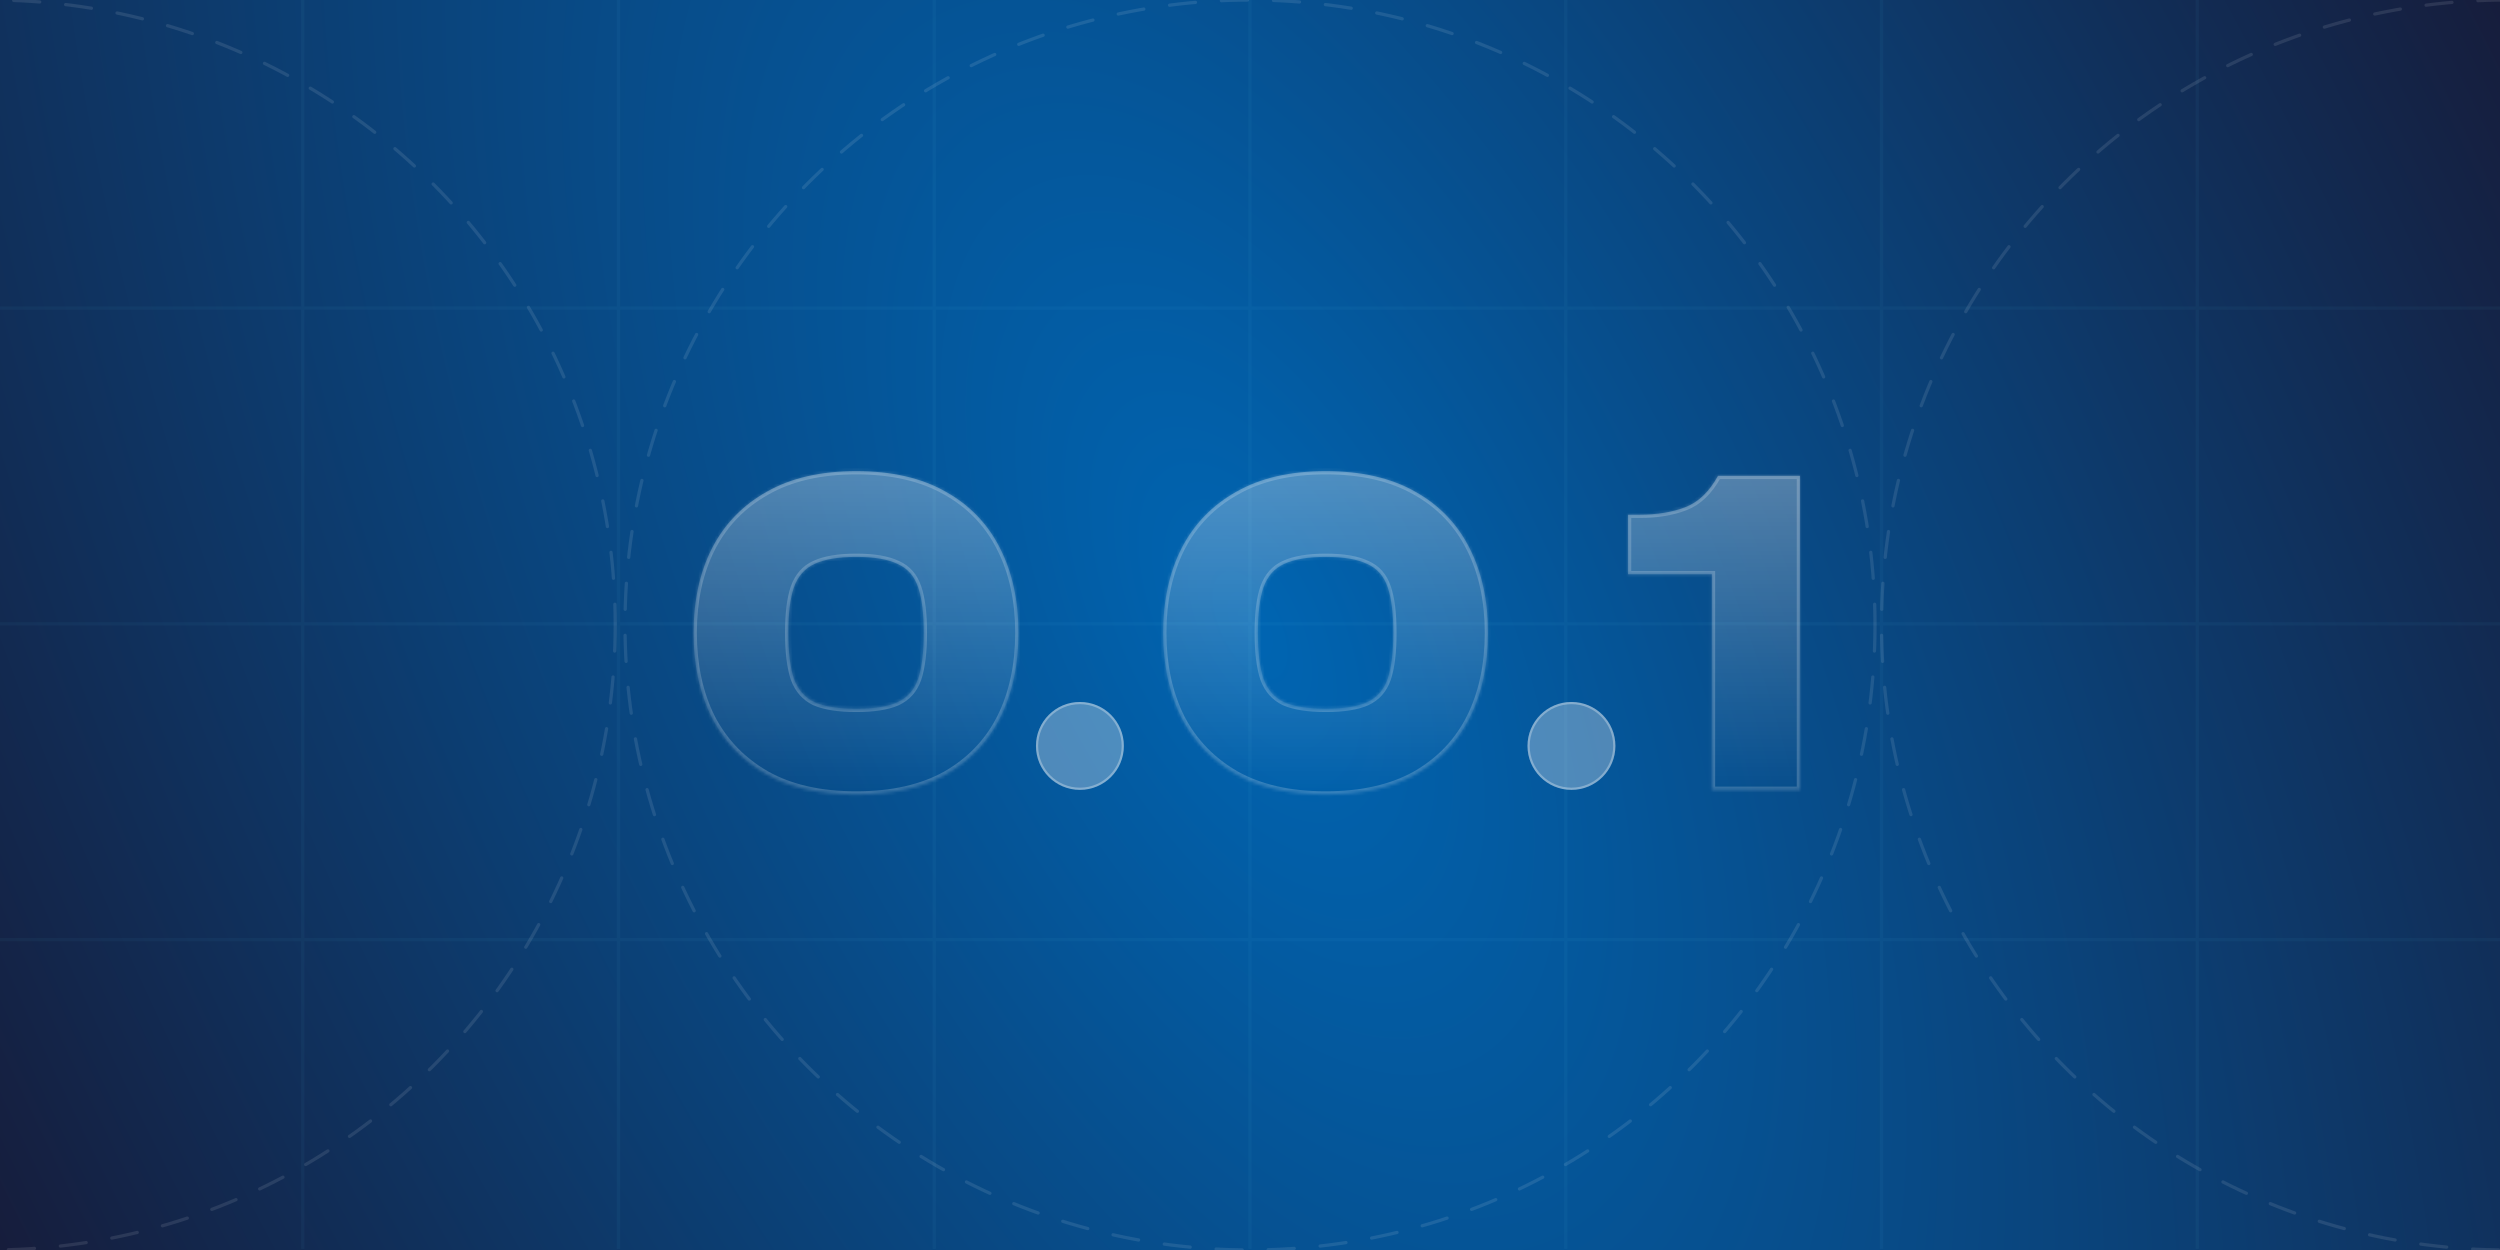 <svg width="768" height="384" viewBox="0 0 768 384" fill="none" xmlns="http://www.w3.org/2000/svg">
<rect x="0" y="0" width="768" height="384" fill="#808080" stroke="none"/>
<g clip-path="url(#clip0_393_5856)">
<rect width="768" height="384" fill="url(#paint0_radial_393_5856)"/>
<g opacity="0.04">
<g clip-path="url(#clip1_393_5856)">
<rect x="92.5" y="-0.353" width="1" height="384" fill="#72E0FF"/>
<rect x="189.5" y="-0.353" width="1" height="384" fill="#72E0FF"/>
<rect x="286.5" y="-0.353" width="1" height="384" fill="#72E0FF"/>
<rect x="383.5" y="-0.353" width="1" height="384" fill="#72E0FF"/>
<rect x="480.5" y="-0.353" width="1" height="384" fill="#72E0FF"/>
<rect x="577.5" y="-0.353" width="1" height="384" fill="#72E0FF"/>
<rect x="674.5" y="-0.353" width="1" height="384" fill="#72E0FF"/>
</g>
<rect y="94.147" width="768" height="1" fill="#72E0FF"/>
<rect y="191.147" width="768" height="1" fill="#72E0FF"/>
<rect y="288.147" width="768" height="1" fill="#72E0FF"/>
</g>
<g clip-path="url(#clip2_393_5856)">
<mask id="path-11-inside-1_393_5856" fill="white">
<path d="M263.043 244.087C252.099 244.087 242.931 242.023 235.539 237.895C228.147 233.671 222.531 227.863 218.691 220.471C214.947 212.983 213.075 204.295 213.075 194.407C213.075 184.519 214.947 175.879 218.691 168.487C222.531 160.999 228.147 155.191 235.539 151.063C242.931 146.839 252.099 144.727 263.043 144.727C273.987 144.727 283.155 146.839 290.547 151.063C297.939 155.191 303.507 160.999 307.251 168.487C310.995 175.879 312.867 184.519 312.867 194.407C312.867 204.295 310.995 212.983 307.251 220.471C303.507 227.863 297.939 233.671 290.547 237.895C283.155 242.023 273.987 244.087 263.043 244.087ZM263.043 217.735C268.515 217.735 272.739 217.063 275.715 215.719C278.787 214.279 280.899 211.879 282.051 208.519C283.203 205.063 283.779 200.359 283.779 194.407C283.779 188.455 283.203 183.799 282.051 180.439C280.899 176.983 278.787 174.583 275.715 173.239C272.739 171.799 268.515 171.079 263.043 171.079C257.571 171.079 253.299 171.799 250.227 173.239C247.251 174.583 245.139 176.983 243.891 180.439C242.739 183.799 242.163 188.455 242.163 194.407C242.163 200.359 242.739 205.063 243.891 208.519C245.139 211.879 247.251 214.279 250.227 215.719C253.299 217.063 257.571 217.735 263.043 217.735Z"/>
</mask>
<path d="M263.043 244.087C252.099 244.087 242.931 242.023 235.539 237.895C228.147 233.671 222.531 227.863 218.691 220.471C214.947 212.983 213.075 204.295 213.075 194.407C213.075 184.519 214.947 175.879 218.691 168.487C222.531 160.999 228.147 155.191 235.539 151.063C242.931 146.839 252.099 144.727 263.043 144.727C273.987 144.727 283.155 146.839 290.547 151.063C297.939 155.191 303.507 160.999 307.251 168.487C310.995 175.879 312.867 184.519 312.867 194.407C312.867 204.295 310.995 212.983 307.251 220.471C303.507 227.863 297.939 233.671 290.547 237.895C283.155 242.023 273.987 244.087 263.043 244.087ZM263.043 217.735C268.515 217.735 272.739 217.063 275.715 215.719C278.787 214.279 280.899 211.879 282.051 208.519C283.203 205.063 283.779 200.359 283.779 194.407C283.779 188.455 283.203 183.799 282.051 180.439C280.899 176.983 278.787 174.583 275.715 173.239C272.739 171.799 268.515 171.079 263.043 171.079C257.571 171.079 253.299 171.799 250.227 173.239C247.251 174.583 245.139 176.983 243.891 180.439C242.739 183.799 242.163 188.455 242.163 194.407C242.163 200.359 242.739 205.063 243.891 208.519C245.139 211.879 247.251 214.279 250.227 215.719C253.299 217.063 257.571 217.735 263.043 217.735Z" fill="url(#paint1_linear_393_5856)"/>
<path d="M235.539 237.895L235.043 238.764L235.052 238.769L235.539 237.895ZM218.691 220.471L217.797 220.919L217.8 220.926L217.804 220.932L218.691 220.471ZM218.691 168.487L217.801 168.031L217.799 168.036L218.691 168.487ZM235.539 151.063L236.027 151.937L236.035 151.932L235.539 151.063ZM290.547 151.063L290.051 151.932L290.06 151.937L290.547 151.063ZM307.251 168.487L306.357 168.935L306.359 168.939L307.251 168.487ZM307.251 220.471L308.143 220.923L308.146 220.919L307.251 220.471ZM290.547 237.895L291.035 238.769L291.043 238.764L290.547 237.895ZM275.715 215.719L276.127 216.631L276.14 216.625L275.715 215.719ZM282.051 208.519L282.997 208.844L283 208.836L282.051 208.519ZM282.051 180.439L281.103 180.756L281.105 180.764L282.051 180.439ZM275.715 173.239L275.28 174.14L275.297 174.148L275.314 174.156L275.715 173.239ZM250.227 173.239L250.639 174.151L250.645 174.148L250.652 174.145L250.227 173.239ZM243.891 180.439L242.951 180.1L242.948 180.107L242.945 180.115L243.891 180.439ZM243.891 208.519L242.943 208.836L242.948 208.852L242.954 208.868L243.891 208.519ZM250.227 215.719L249.792 216.62L249.809 216.628L249.826 216.636L250.227 215.719ZM263.043 244.087V243.087C252.221 243.087 243.232 241.046 236.027 237.022L235.539 237.895L235.052 238.769C242.63 243.001 251.977 245.087 263.043 245.087V244.087ZM235.539 237.895L236.035 237.027C228.806 232.896 223.328 227.228 219.579 220.01L218.691 220.471L217.804 220.932C221.735 228.499 227.488 234.447 235.043 238.764L235.539 237.895ZM218.691 220.471L219.586 220.024C215.923 212.698 214.075 204.168 214.075 194.407H213.075H212.075C212.075 204.423 213.972 213.269 217.797 220.919L218.691 220.471ZM213.075 194.407H214.075C214.075 184.646 215.923 176.167 219.583 168.939L218.691 168.487L217.799 168.036C213.972 175.592 212.075 184.393 212.075 194.407H213.075ZM218.691 168.487L219.581 168.944C223.331 161.632 228.806 155.969 236.027 151.937L235.539 151.063L235.052 150.19C227.489 154.414 221.732 160.366 217.801 168.031L218.691 168.487ZM235.539 151.063L236.035 151.932C243.239 147.815 252.225 145.727 263.043 145.727V144.727V143.727C251.974 143.727 242.624 145.864 235.043 150.195L235.539 151.063ZM263.043 144.727V145.727C273.862 145.727 282.848 147.815 290.051 151.932L290.547 151.063L291.043 150.195C283.463 145.864 274.113 143.727 263.043 143.727V144.727ZM290.547 151.063L290.06 151.937C297.279 155.968 302.704 161.628 306.357 168.935L307.251 168.487L308.146 168.04C304.311 160.371 298.6 154.415 291.035 150.19L290.547 151.063ZM307.251 168.487L306.359 168.939C310.02 176.167 311.867 184.646 311.867 194.407H312.867H313.867C313.867 184.393 311.971 175.592 308.143 168.036L307.251 168.487ZM312.867 194.407H311.867C311.867 204.168 310.02 212.698 306.357 220.024L307.251 220.471L308.146 220.919C311.971 213.269 313.867 204.423 313.867 194.407H312.867ZM307.251 220.471L306.359 220.02C302.706 227.232 297.278 232.897 290.051 237.027L290.547 237.895L291.043 238.764C298.6 234.445 304.308 228.495 308.143 220.923L307.251 220.471ZM290.547 237.895L290.06 237.022C282.854 241.046 273.865 243.087 263.043 243.087V244.087V245.087C274.109 245.087 283.456 243.001 291.035 238.769L290.547 237.895ZM263.043 217.735V218.735C268.574 218.735 272.963 218.06 276.127 216.631L275.715 215.719L275.304 214.808C272.516 216.067 268.457 216.735 263.043 216.735V217.735ZM275.715 215.719L276.14 216.625C279.47 215.064 281.762 212.447 282.997 208.844L282.051 208.519L281.105 208.195C280.037 211.312 278.105 213.495 275.291 214.814L275.715 215.719ZM282.051 208.519L283 208.836C284.201 205.234 284.779 200.408 284.779 194.407H283.779H282.779C282.779 200.311 282.206 204.893 281.103 208.203L282.051 208.519ZM283.779 194.407H284.779C284.779 188.409 284.201 183.627 282.997 180.115L282.051 180.439L281.105 180.764C282.205 183.972 282.779 188.502 282.779 194.407H283.779ZM282.051 180.439L283 180.123C281.767 176.425 279.472 173.791 276.116 172.323L275.715 173.239L275.314 174.156C278.103 175.376 280.031 177.542 281.103 180.756L282.051 180.439ZM275.715 173.239L276.151 172.339C272.978 170.804 268.579 170.079 263.043 170.079V171.079V172.079C268.451 172.079 272.501 172.795 275.28 174.14L275.715 173.239ZM263.043 171.079V170.079C257.504 170.079 253.065 170.805 249.803 172.334L250.227 173.239L250.652 174.145C253.534 172.794 257.638 172.079 263.043 172.079V171.079ZM250.227 173.239L249.816 172.328C246.561 173.798 244.278 176.425 242.951 180.1L243.891 180.439L244.832 180.779C246.001 177.542 247.941 175.369 250.639 174.151L250.227 173.239ZM243.891 180.439L242.945 180.115C241.741 183.627 241.163 188.409 241.163 194.407H242.163H243.163C243.163 188.502 243.737 183.972 244.837 180.764L243.891 180.439ZM242.163 194.407H241.163C241.163 200.408 241.742 205.234 242.943 208.836L243.891 208.519L244.84 208.203C243.737 204.893 243.163 200.311 243.163 194.407H242.163ZM243.891 208.519L242.954 208.868C244.283 212.447 246.563 215.057 249.792 216.62L250.227 215.719L250.663 214.819C247.94 213.502 245.995 211.312 244.829 208.171L243.891 208.519ZM250.227 215.719L249.826 216.636C253.08 218.059 257.51 218.735 263.043 218.735V217.735V216.735C257.633 216.735 253.519 216.068 250.628 214.803L250.227 215.719Z" fill="white" fill-opacity="0.2" mask="url(#path-11-inside-1_393_5856)"/>
<circle cx="331.75" cy="229.147" r="13.5" fill="white" fill-opacity="0.3"/>
<circle cx="331.75" cy="229.147" r="13.162" stroke="white" stroke-opacity="0.3" stroke-width="0.675"/>
<mask id="path-15-inside-2_393_5856" fill="white">
<path d="M407.293 244.087C396.349 244.087 387.181 242.023 379.789 237.895C372.397 233.671 366.781 227.863 362.941 220.471C359.197 212.983 357.325 204.295 357.325 194.407C357.325 184.519 359.197 175.879 362.941 168.487C366.781 160.999 372.397 155.191 379.789 151.063C387.181 146.839 396.349 144.727 407.293 144.727C418.237 144.727 427.405 146.839 434.797 151.063C442.189 155.191 447.757 160.999 451.501 168.487C455.245 175.879 457.117 184.519 457.117 194.407C457.117 204.295 455.245 212.983 451.501 220.471C447.757 227.863 442.189 233.671 434.797 237.895C427.405 242.023 418.237 244.087 407.293 244.087ZM407.293 217.735C412.765 217.735 416.989 217.063 419.965 215.719C423.037 214.279 425.149 211.879 426.301 208.519C427.453 205.063 428.029 200.359 428.029 194.407C428.029 188.455 427.453 183.799 426.301 180.439C425.149 176.983 423.037 174.583 419.965 173.239C416.989 171.799 412.765 171.079 407.293 171.079C401.821 171.079 397.549 171.799 394.477 173.239C391.501 174.583 389.389 176.983 388.141 180.439C386.989 183.799 386.413 188.455 386.413 194.407C386.413 200.359 386.989 205.063 388.141 208.519C389.389 211.879 391.501 214.279 394.477 215.719C397.549 217.063 401.821 217.735 407.293 217.735Z"/>
</mask>
<path d="M407.293 244.087C396.349 244.087 387.181 242.023 379.789 237.895C372.397 233.671 366.781 227.863 362.941 220.471C359.197 212.983 357.325 204.295 357.325 194.407C357.325 184.519 359.197 175.879 362.941 168.487C366.781 160.999 372.397 155.191 379.789 151.063C387.181 146.839 396.349 144.727 407.293 144.727C418.237 144.727 427.405 146.839 434.797 151.063C442.189 155.191 447.757 160.999 451.501 168.487C455.245 175.879 457.117 184.519 457.117 194.407C457.117 204.295 455.245 212.983 451.501 220.471C447.757 227.863 442.189 233.671 434.797 237.895C427.405 242.023 418.237 244.087 407.293 244.087ZM407.293 217.735C412.765 217.735 416.989 217.063 419.965 215.719C423.037 214.279 425.149 211.879 426.301 208.519C427.453 205.063 428.029 200.359 428.029 194.407C428.029 188.455 427.453 183.799 426.301 180.439C425.149 176.983 423.037 174.583 419.965 173.239C416.989 171.799 412.765 171.079 407.293 171.079C401.821 171.079 397.549 171.799 394.477 173.239C391.501 174.583 389.389 176.983 388.141 180.439C386.989 183.799 386.413 188.455 386.413 194.407C386.413 200.359 386.989 205.063 388.141 208.519C389.389 211.879 391.501 214.279 394.477 215.719C397.549 217.063 401.821 217.735 407.293 217.735Z" fill="url(#paint2_linear_393_5856)"/>
<path d="M379.789 237.895L379.293 238.764L379.302 238.769L379.789 237.895ZM362.941 220.471L362.047 220.919L362.05 220.926L362.054 220.932L362.941 220.471ZM362.941 168.487L362.051 168.031L362.049 168.036L362.941 168.487ZM379.789 151.063L380.277 151.937L380.285 151.932L379.789 151.063ZM434.797 151.063L434.301 151.932L434.31 151.937L434.797 151.063ZM451.501 168.487L450.607 168.935L450.609 168.939L451.501 168.487ZM451.501 220.471L452.393 220.923L452.396 220.919L451.501 220.471ZM434.797 237.895L435.285 238.769L435.293 238.764L434.797 237.895ZM419.965 215.719L420.377 216.631L420.39 216.625L419.965 215.719ZM426.301 208.519L427.247 208.844L427.25 208.836L426.301 208.519ZM426.301 180.439L425.353 180.756L425.355 180.764L426.301 180.439ZM419.965 173.239L419.53 174.14L419.547 174.148L419.564 174.156L419.965 173.239ZM394.477 173.239L394.889 174.151L394.895 174.148L394.902 174.145L394.477 173.239ZM388.141 180.439L387.201 180.1L387.198 180.107L387.195 180.115L388.141 180.439ZM388.141 208.519L387.193 208.836L387.198 208.852L387.204 208.868L388.141 208.519ZM394.477 215.719L394.042 216.62L394.059 216.628L394.076 216.636L394.477 215.719ZM407.293 244.087V243.087C396.471 243.087 387.482 241.046 380.277 237.022L379.789 237.895L379.302 238.769C386.88 243.001 396.227 245.087 407.293 245.087V244.087ZM379.789 237.895L380.285 237.027C373.056 232.896 367.578 227.228 363.829 220.01L362.941 220.471L362.054 220.932C365.985 228.499 371.738 234.447 379.293 238.764L379.789 237.895ZM362.941 220.471L363.836 220.024C360.173 212.698 358.325 204.168 358.325 194.407H357.325H356.325C356.325 204.423 358.222 213.269 362.047 220.919L362.941 220.471ZM357.325 194.407H358.325C358.325 184.646 360.173 176.167 363.833 168.939L362.941 168.487L362.049 168.036C358.222 175.592 356.325 184.393 356.325 194.407H357.325ZM362.941 168.487L363.831 168.944C367.581 161.632 373.056 155.969 380.277 151.937L379.789 151.063L379.302 150.19C371.739 154.414 365.982 160.366 362.051 168.031L362.941 168.487ZM379.789 151.063L380.285 151.932C387.489 147.815 396.475 145.727 407.293 145.727V144.727V143.727C396.224 143.727 386.874 145.864 379.293 150.195L379.789 151.063ZM407.293 144.727V145.727C418.112 145.727 427.098 147.815 434.301 151.932L434.797 151.063L435.293 150.195C427.713 145.864 418.363 143.727 407.293 143.727V144.727ZM434.797 151.063L434.31 151.937C441.529 155.968 446.954 161.628 450.607 168.935L451.501 168.487L452.396 168.04C448.561 160.371 442.85 154.415 435.285 150.19L434.797 151.063ZM451.501 168.487L450.609 168.939C454.27 176.167 456.117 184.646 456.117 194.407H457.117H458.117C458.117 184.393 456.221 175.592 452.393 168.036L451.501 168.487ZM457.117 194.407H456.117C456.117 204.168 454.27 212.698 450.607 220.024L451.501 220.471L452.396 220.919C456.221 213.269 458.117 204.423 458.117 194.407H457.117ZM451.501 220.471L450.609 220.02C446.956 227.232 441.528 232.897 434.301 237.027L434.797 237.895L435.293 238.764C442.85 234.445 448.558 228.495 452.393 220.923L451.501 220.471ZM434.797 237.895L434.31 237.022C427.104 241.046 418.115 243.087 407.293 243.087V244.087V245.087C418.359 245.087 427.706 243.001 435.285 238.769L434.797 237.895ZM407.293 217.735V218.735C412.824 218.735 417.213 218.06 420.377 216.631L419.965 215.719L419.554 214.808C416.766 216.067 412.707 216.735 407.293 216.735V217.735ZM419.965 215.719L420.39 216.625C423.72 215.064 426.012 212.447 427.247 208.844L426.301 208.519L425.355 208.195C424.287 211.312 422.355 213.495 419.541 214.814L419.965 215.719ZM426.301 208.519L427.25 208.836C428.451 205.234 429.029 200.408 429.029 194.407H428.029H427.029C427.029 200.311 426.456 204.893 425.353 208.203L426.301 208.519ZM428.029 194.407H429.029C429.029 188.409 428.451 183.627 427.247 180.115L426.301 180.439L425.355 180.764C426.455 183.972 427.029 188.502 427.029 194.407H428.029ZM426.301 180.439L427.25 180.123C426.017 176.425 423.722 173.791 420.366 172.323L419.965 173.239L419.564 174.156C422.353 175.376 424.281 177.542 425.353 180.756L426.301 180.439ZM419.965 173.239L420.401 172.339C417.228 170.804 412.829 170.079 407.293 170.079V171.079V172.079C412.701 172.079 416.751 172.795 419.53 174.14L419.965 173.239ZM407.293 171.079V170.079C401.754 170.079 397.315 170.805 394.053 172.334L394.477 173.239L394.902 174.145C397.784 172.794 401.888 172.079 407.293 172.079V171.079ZM394.477 173.239L394.066 172.328C390.811 173.798 388.528 176.425 387.201 180.1L388.141 180.439L389.082 180.779C390.251 177.542 392.191 175.369 394.889 174.151L394.477 173.239ZM388.141 180.439L387.195 180.115C385.991 183.627 385.413 188.409 385.413 194.407H386.413H387.413C387.413 188.502 387.987 183.972 389.087 180.764L388.141 180.439ZM386.413 194.407H385.413C385.413 200.408 385.992 205.234 387.193 208.836L388.141 208.519L389.09 208.203C387.987 204.893 387.413 200.311 387.413 194.407H386.413ZM388.141 208.519L387.204 208.868C388.533 212.447 390.813 215.057 394.042 216.62L394.477 215.719L394.913 214.819C392.19 213.502 390.245 211.312 389.079 208.171L388.141 208.519ZM394.477 215.719L394.076 216.636C397.33 218.059 401.76 218.735 407.293 218.735V217.735V216.735C401.883 216.735 397.769 216.068 394.878 214.803L394.477 215.719Z" fill="white" fill-opacity="0.2" mask="url(#path-15-inside-2_393_5856)"/>
<circle cx="482.75" cy="229.147" r="13.5" fill="white" fill-opacity="0.3"/>
<circle cx="482.75" cy="229.147" r="13.162" stroke="white" stroke-opacity="0.3" stroke-width="0.675"/>
<mask id="path-19-inside-3_393_5856" fill="white">
<path d="M552.968 242.647H525.896V176.407H500.12V158.119H503.72C509 158.119 513.656 157.351 517.688 155.815C521.72 154.279 525.08 151.063 527.768 146.167H552.968V242.647Z"/>
</mask>
<path d="M552.968 242.647H525.896V176.407H500.12V158.119H503.72C509 158.119 513.656 157.351 517.688 155.815C521.72 154.279 525.08 151.063 527.768 146.167H552.968V242.647Z" fill="url(#paint3_linear_393_5856)"/>
<path d="M552.968 242.647V243.647H553.968V242.647H552.968ZM525.896 242.647H524.896V243.647H525.896V242.647ZM525.896 176.407H526.896V175.407H525.896V176.407ZM500.12 176.407H499.12V177.407H500.12V176.407ZM500.12 158.119V157.119H499.12V158.119H500.12ZM517.688 155.815L517.332 154.881L517.332 154.881L517.688 155.815ZM527.768 146.167V145.167H527.176L526.891 145.686L527.768 146.167ZM552.968 146.167H553.968V145.167H552.968V146.167ZM552.968 242.647V241.647H525.896V242.647V243.647H552.968V242.647ZM525.896 242.647H526.896V176.407H525.896H524.896V242.647H525.896ZM525.896 176.407V175.407H500.12V176.407V177.407H525.896V176.407ZM500.12 176.407H501.12V158.119H500.12H499.12V176.407H500.12ZM500.12 158.119V159.119H503.72V158.119V157.119H500.12V158.119ZM503.72 158.119V159.119C509.095 159.119 513.876 158.338 518.044 156.75L517.688 155.815L517.332 154.881C513.436 156.365 508.904 157.119 503.72 157.119V158.119ZM517.688 155.815L518.044 156.75C522.356 155.107 525.876 151.69 528.644 146.649L527.768 146.167L526.891 145.686C524.283 150.437 521.083 153.452 517.332 154.881L517.688 155.815ZM527.768 146.167V147.167H552.968V146.167V145.167H527.768V146.167ZM552.968 146.167H551.968V242.647H552.968H553.968V146.167H552.968Z" fill="white" fill-opacity="0.2" mask="url(#path-19-inside-3_393_5856)"/>
<circle cx="-3" cy="192" r="192" stroke="white" stroke-opacity="0.1" stroke-linecap="round" stroke-dasharray="8 8"/>
<circle cx="770" cy="192" r="192" stroke="white" stroke-opacity="0.1" stroke-linecap="round" stroke-dasharray="8 8"/>
<circle cx="384" cy="192" r="192" stroke="white" stroke-opacity="0.1" stroke-linecap="round" stroke-dasharray="8 8"/>
</g>
</g>
<defs>
<radialGradient id="paint0_radial_393_5856" cx="0" cy="0" r="1" gradientUnits="userSpaceOnUse" gradientTransform="translate(384 192) rotate(153.435) scale(429.325 858.65)">
<stop stop-color="#0065B2"/>
<stop offset="1" stop-color="#161D3C"/>
</radialGradient>
<linearGradient id="paint1_linear_393_5856" x1="263" y1="146.647" x2="263" y2="242.647" gradientUnits="userSpaceOnUse">
<stop stop-color="white" stop-opacity="0.3"/>
<stop offset="1" stop-color="white" stop-opacity="0"/>
</linearGradient>
<linearGradient id="paint2_linear_393_5856" x1="407.25" y1="146.647" x2="407.25" y2="242.647" gradientUnits="userSpaceOnUse">
<stop stop-color="white" stop-opacity="0.3"/>
<stop offset="1" stop-color="white" stop-opacity="0"/>
</linearGradient>
<linearGradient id="paint3_linear_393_5856" x1="528" y1="146.647" x2="528" y2="242.647" gradientUnits="userSpaceOnUse">
<stop stop-color="white" stop-opacity="0.3"/>
<stop offset="1" stop-color="white" stop-opacity="0"/>
</linearGradient>
<clipPath id="clip0_393_5856">
<rect width="768" height="384" fill="white"/>
</clipPath>
<clipPath id="clip1_393_5856">
<rect width="768" height="384" fill="white" transform="translate(0 -0.353)"/>
</clipPath>
<clipPath id="clip2_393_5856">
<rect width="768" height="388" fill="white"/>
</clipPath>
</defs>
</svg>
